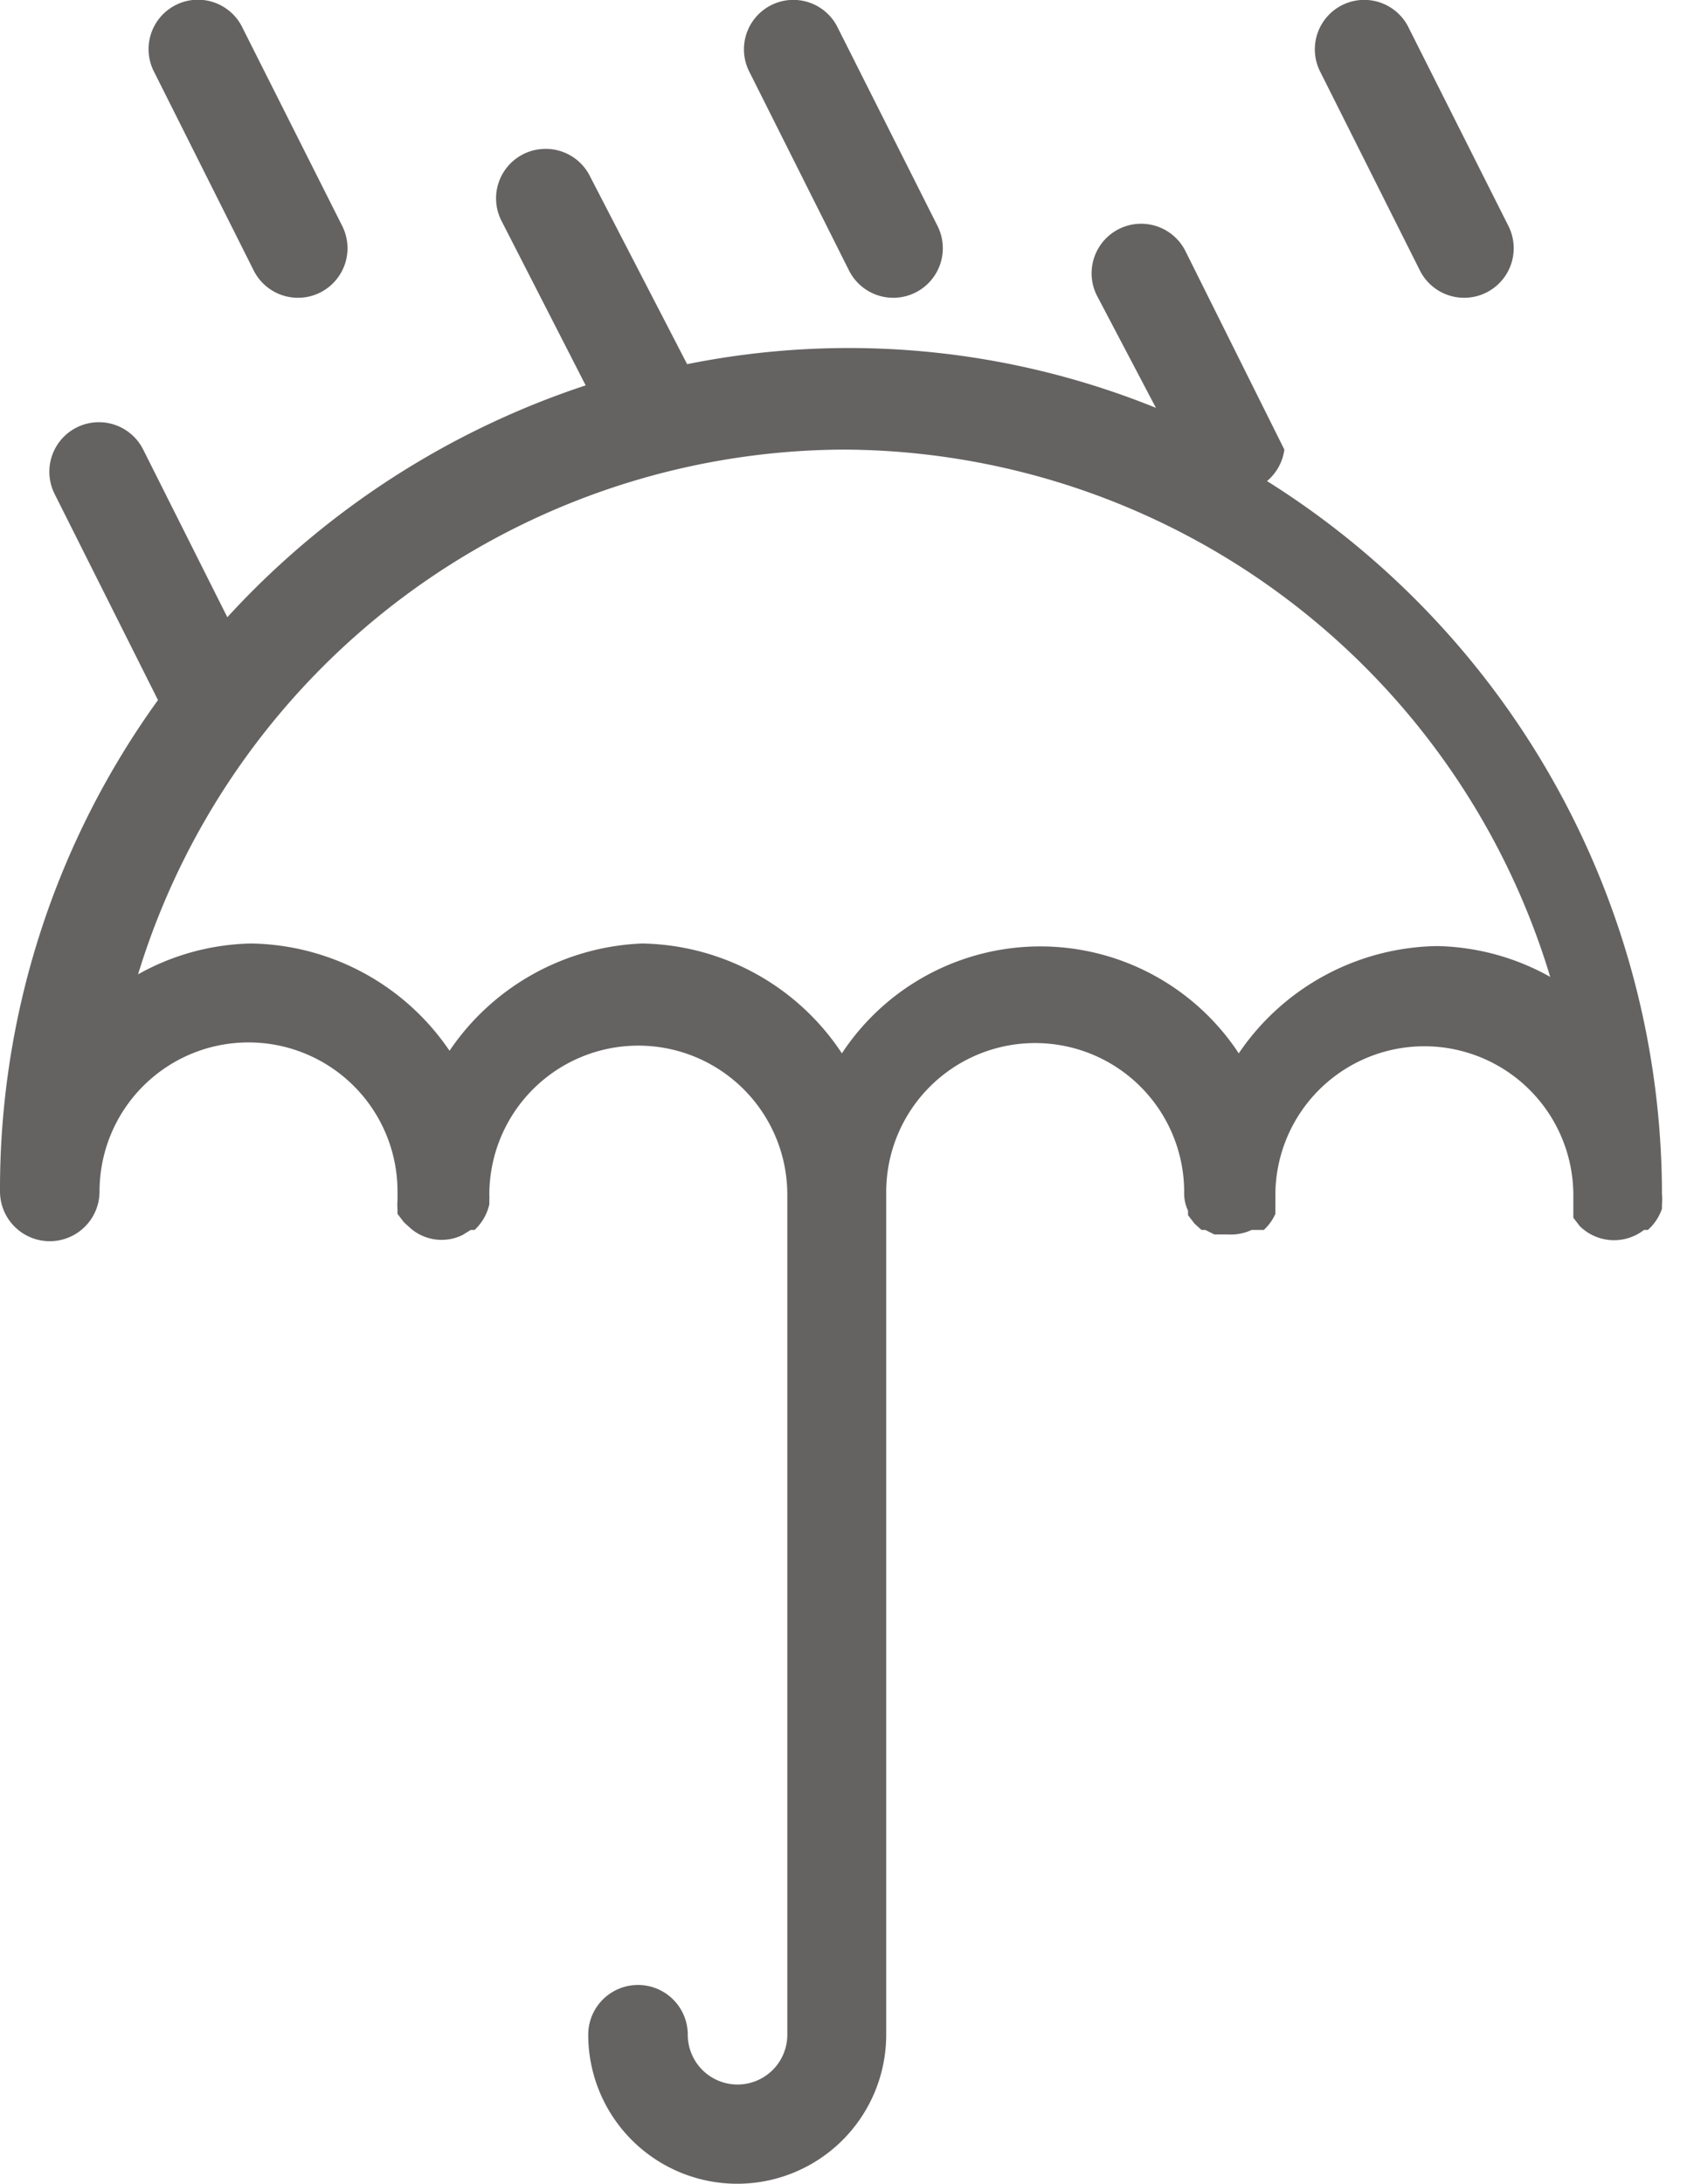 <svg xmlns="http://www.w3.org/2000/svg" viewBox="0 0 26.27 34"><defs><style>.\32 5a69f6e-e80b-4f4b-9f50-3defbda8ccad{}.\30 1140092-d397-4a5b-a9b7-79c7d698336a{fill:#656262;}</style></defs><title>Asset 4</title><g id="cd1add63-e12d-4ac1-bb5a-e572b13fa662" data-name="Layer 2"><g id="e2b96226-f258-417f-be1a-8c10440137ea" data-name="Layer 1"><g class="25a69f6e-e80b-4f4b-9f50-3defbda8ccad"><path class="01140092-d397-4a5b-a9b7-79c7d698336a" d="M3,0A.77.77,0,0,0,2.4,1.12L3.95,4.21a.77.77,0,1,0,1.38-.69L3.78.44A.77.77,0,0,0,3,0ZM12.3,0a.77.77,0,0,0-.63,1.12l1.55,3.09a.77.77,0,1,0,1.38-.69L13.05.44A.77.77,0,0,0,12.3,0Zm8.89,0a.77.77,0,0,0-.63,1.12l1.55,3.09a.77.77,0,1,0,1.38-.69L21.94.44A.77.77,0,0,0,21.19,0ZM8.44,2.32a.77.77,0,0,0-.63,1.12L9.12,6A13.16,13.16,0,0,0,3.54,9.61L2.23,7a.77.77,0,1,0-1.38.69L2.4,10.78l.06.12A13,13,0,0,0,0,18.55a.77.77,0,0,0,1.55,0,2.32,2.32,0,0,1,4.64,0s0,0,0,.07v.07a.77.77,0,0,0,0,.14l0,.07.1.13.11.1a.74.74,0,0,0,.8.1l.13-.08.06,0a.78.78,0,0,0,.23-.4v-.07a.77.77,0,0,0,0-.08,2.32,2.32,0,0,1,4.64,0s0,0,0,.07V31.68a.77.77,0,0,1-1.55,0,.77.77,0,0,0-1.55,0s0,0,0,0a2.32,2.32,0,0,0,4.64,0V18.56h0a2.32,2.32,0,1,1,4.64,0,.63.63,0,0,0,.06.29l0,.07.1.13.11.1.06,0,.14.07.07,0,.14,0a.77.77,0,0,0,.37-.07l.07,0,.06,0,.06,0a.77.77,0,0,0,.18-.25l0-.07v-.14a.77.77,0,0,0,0-.08,2.32,2.32,0,0,1,4.64,0s0,0,0,.07v.07l0,.07,0,.07,0,.07.1.13,0,0a.76.76,0,0,0,1,.06l.06,0a.77.77,0,0,0,.22-.33v-.07a.77.77,0,0,0,0-.16,13.12,13.12,0,0,0-6.15-11.1A.77.77,0,0,0,20,7L18.46,3.91a.77.77,0,1,0-1.38.69L18,6.35a12.74,12.74,0,0,0-7.3-.68L9.19,2.75a.77.77,0,0,0-.75-.43ZM13.14,7a11.54,11.54,0,0,1,11,8.21,3.74,3.74,0,0,0-1.76-.48,3.8,3.8,0,0,0-3.09,1.67,3.7,3.7,0,0,0-6.18,0A3.8,3.8,0,0,0,10,14.69,3.8,3.8,0,0,0,7,16.36a3.8,3.8,0,0,0-3.09-1.67,3.74,3.74,0,0,0-1.76.48A11.54,11.54,0,0,1,13.14,7Z"/></g></g></g></svg>